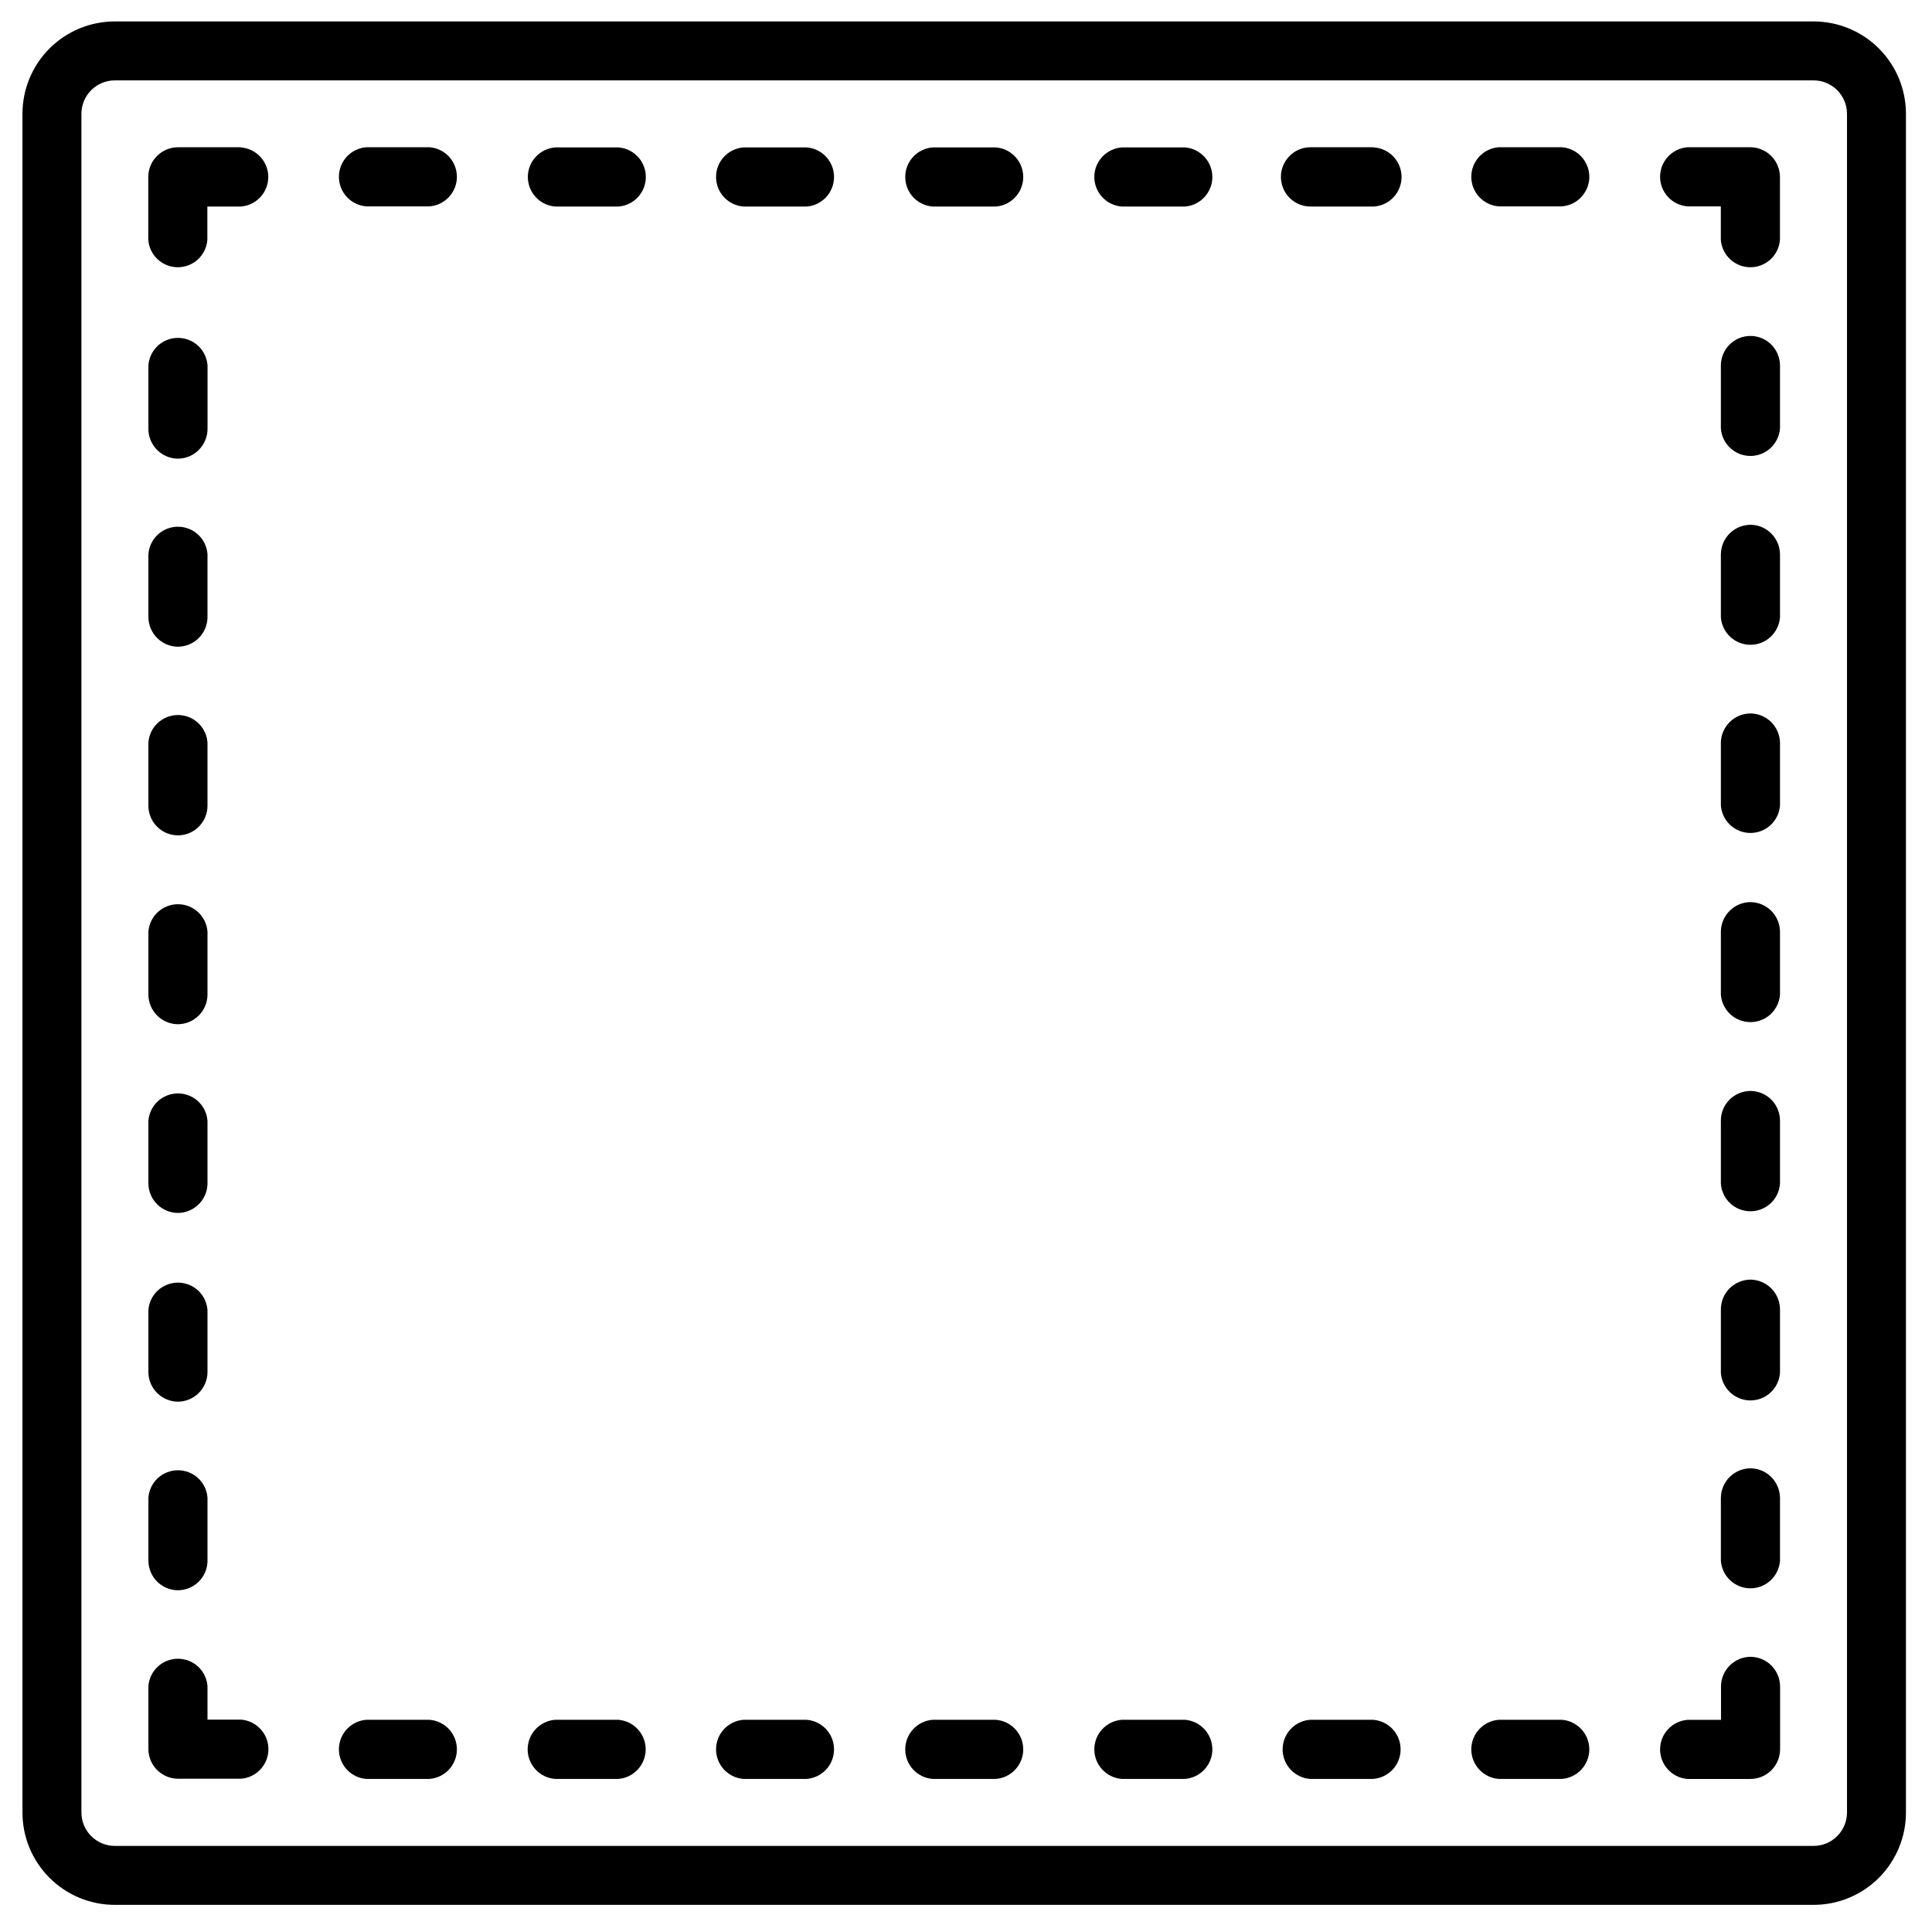 <svg width="43" height="43" viewBox="0 0 43 43" fill="none" xmlns="http://www.w3.org/2000/svg">
<g id="ic36">
<path id="Vector" d="M40.364 0.477H2.556C2.286 0.477 2.019 0.53 1.769 0.633C1.52 0.736 1.293 0.888 1.102 1.079C0.911 1.27 0.76 1.496 0.656 1.746C0.553 1.995 0.5 2.263 0.5 2.533V40.34C0.5 40.61 0.553 40.878 0.656 41.127C0.76 41.377 0.911 41.603 1.102 41.794C1.293 41.985 1.52 42.136 1.769 42.24C2.019 42.343 2.286 42.396 2.556 42.396H40.364C40.909 42.396 41.432 42.18 41.818 41.794C42.203 41.408 42.42 40.886 42.42 40.34V2.533C42.42 1.987 42.203 1.464 41.818 1.079C41.432 0.693 40.909 0.477 40.364 0.477ZM41.108 40.34C41.108 40.538 41.029 40.727 40.89 40.866C40.75 41.006 40.561 41.084 40.364 41.084H2.556C2.359 41.084 2.17 41.006 2.03 40.866C1.891 40.727 1.812 40.538 1.812 40.34V2.533C1.812 2.335 1.891 2.146 2.03 2.007C2.17 1.867 2.359 1.789 2.556 1.789H40.364C40.561 1.789 40.75 1.867 40.89 2.007C41.029 2.146 41.108 2.335 41.108 2.533V40.34Z" fill="black"></path>
<path id="Vector_2" d="M3.955 10.208C4.043 10.208 4.13 10.191 4.212 10.157C4.293 10.123 4.366 10.073 4.428 10.01C4.49 9.947 4.538 9.873 4.571 9.791C4.604 9.71 4.62 9.622 4.619 9.534V8.131C4.606 7.965 4.532 7.809 4.41 7.696C4.288 7.583 4.127 7.52 3.961 7.52C3.794 7.52 3.634 7.583 3.512 7.696C3.39 7.809 3.315 7.965 3.303 8.131V9.534C3.301 9.622 3.317 9.708 3.349 9.789C3.381 9.87 3.429 9.944 3.49 10.007C3.55 10.069 3.623 10.119 3.702 10.154C3.782 10.188 3.868 10.207 3.955 10.208Z" fill="black"></path>
<path id="Vector_3" d="M3.955 14.394C4.13 14.394 4.298 14.325 4.422 14.202C4.546 14.079 4.617 13.912 4.618 13.738V12.334C4.606 12.168 4.532 12.013 4.41 11.899C4.288 11.786 4.127 11.723 3.961 11.723C3.794 11.723 3.634 11.786 3.511 11.899C3.389 12.013 3.315 12.168 3.303 12.334V13.738C3.305 13.91 3.374 14.076 3.496 14.198C3.618 14.321 3.782 14.391 3.955 14.394Z" fill="black"></path>
<path id="Vector_4" d="M3.955 18.592C4.043 18.593 4.129 18.576 4.21 18.543C4.29 18.509 4.364 18.461 4.425 18.399C4.487 18.337 4.536 18.264 4.569 18.183C4.602 18.103 4.619 18.016 4.618 17.929V16.526C4.606 16.359 4.532 16.204 4.41 16.091C4.288 15.977 4.127 15.914 3.961 15.914C3.794 15.914 3.634 15.977 3.511 16.091C3.389 16.204 3.315 16.359 3.303 16.526V17.929C3.302 18.103 3.37 18.271 3.492 18.395C3.614 18.52 3.781 18.59 3.955 18.592Z" fill="black"></path>
<path id="Vector_5" d="M3.955 22.796C4.13 22.796 4.298 22.727 4.422 22.604C4.546 22.481 4.617 22.315 4.618 22.14V20.736C4.606 20.57 4.532 20.415 4.41 20.302C4.288 20.188 4.127 20.125 3.961 20.125C3.794 20.125 3.634 20.188 3.511 20.302C3.389 20.415 3.315 20.57 3.303 20.736V22.14C3.305 22.313 3.374 22.478 3.496 22.601C3.618 22.723 3.782 22.793 3.955 22.796Z" fill="black"></path>
<path id="Vector_6" d="M3.955 26.996C4.128 26.997 4.294 26.929 4.418 26.808C4.542 26.688 4.614 26.524 4.618 26.351V24.948C4.606 24.781 4.532 24.626 4.41 24.512C4.288 24.399 4.127 24.336 3.961 24.336C3.794 24.336 3.634 24.399 3.511 24.512C3.389 24.626 3.315 24.781 3.303 24.948V26.351C3.307 26.522 3.378 26.684 3.499 26.805C3.621 26.925 3.784 26.994 3.955 26.996Z" fill="black"></path>
<path id="Vector_7" d="M3.955 31.197C4.13 31.197 4.298 31.128 4.422 31.005C4.546 30.882 4.617 30.715 4.618 30.541V29.158C4.606 28.992 4.532 28.837 4.41 28.723C4.288 28.61 4.127 28.547 3.961 28.547C3.794 28.547 3.634 28.61 3.511 28.723C3.389 28.837 3.315 28.992 3.303 29.158V30.562C3.31 30.731 3.381 30.891 3.503 31.009C3.624 31.127 3.786 31.194 3.955 31.197Z" fill="black"></path>
<path id="Vector_8" d="M3.955 35.394C4.042 35.394 4.128 35.377 4.208 35.345C4.288 35.312 4.361 35.264 4.423 35.203C4.484 35.142 4.533 35.07 4.567 34.99C4.6 34.91 4.618 34.824 4.618 34.738V33.334C4.606 33.168 4.532 33.013 4.41 32.899C4.288 32.786 4.127 32.723 3.961 32.723C3.794 32.723 3.634 32.786 3.511 32.899C3.389 33.013 3.315 33.168 3.303 33.334V34.738C3.304 34.911 3.373 35.077 3.495 35.199C3.617 35.322 3.782 35.392 3.955 35.394Z" fill="black"></path>
<path id="Vector_9" d="M9.558 3.277H8.154C7.988 3.289 7.833 3.364 7.719 3.486C7.606 3.608 7.543 3.769 7.543 3.935C7.543 4.102 7.606 4.262 7.719 4.384C7.833 4.506 7.988 4.581 8.154 4.593H9.558C9.724 4.581 9.879 4.506 9.993 4.384C10.106 4.262 10.169 4.102 10.169 3.935C10.169 3.769 10.106 3.608 9.993 3.486C9.879 3.364 9.724 3.289 9.558 3.277Z" fill="black"></path>
<path id="Vector_10" d="M12.36 4.597H13.763C13.929 4.585 14.085 4.51 14.198 4.388C14.311 4.266 14.374 4.106 14.374 3.939C14.374 3.772 14.311 3.612 14.198 3.49C14.085 3.368 13.929 3.293 13.763 3.281H12.36C12.193 3.293 12.038 3.368 11.925 3.49C11.811 3.612 11.748 3.772 11.748 3.939C11.748 4.106 11.811 4.266 11.925 4.388C12.038 4.51 12.193 4.585 12.36 4.597Z" fill="black"></path>
<path id="Vector_11" d="M16.548 4.597H17.951C18.118 4.585 18.273 4.51 18.387 4.388C18.5 4.266 18.563 4.106 18.563 3.939C18.563 3.772 18.5 3.612 18.387 3.49C18.273 3.368 18.118 3.293 17.951 3.281H16.548C16.382 3.293 16.227 3.368 16.113 3.49C16 3.612 15.937 3.772 15.937 3.939C15.937 4.106 16 4.266 16.113 4.388C16.227 4.51 16.382 4.585 16.548 4.597Z" fill="black"></path>
<path id="Vector_12" d="M20.759 4.597H22.162C22.329 4.585 22.484 4.51 22.597 4.388C22.711 4.266 22.774 4.106 22.774 3.939C22.774 3.772 22.711 3.612 22.597 3.49C22.484 3.368 22.329 3.293 22.162 3.281H20.759C20.593 3.293 20.437 3.368 20.324 3.49C20.21 3.612 20.148 3.772 20.148 3.939C20.148 4.106 20.21 4.266 20.324 4.388C20.437 4.51 20.593 4.585 20.759 4.597Z" fill="black"></path>
<path id="Vector_13" d="M24.968 4.597H26.371C26.538 4.585 26.693 4.51 26.806 4.388C26.92 4.266 26.983 4.106 26.983 3.939C26.983 3.772 26.92 3.612 26.806 3.49C26.693 3.368 26.538 3.293 26.371 3.281H24.968C24.802 3.293 24.646 3.368 24.533 3.49C24.419 3.612 24.356 3.772 24.356 3.939C24.356 4.106 24.419 4.266 24.533 4.388C24.646 4.51 24.802 4.585 24.968 4.597Z" fill="black"></path>
<path id="Vector_14" d="M30.561 3.277H29.158C28.983 3.28 28.816 3.352 28.695 3.478C28.573 3.604 28.506 3.773 28.509 3.947C28.512 4.122 28.584 4.289 28.709 4.411C28.835 4.533 29.004 4.599 29.179 4.597H30.582C30.749 4.584 30.904 4.51 31.017 4.388C31.131 4.266 31.194 4.105 31.194 3.939C31.194 3.772 31.131 3.612 31.017 3.49C30.904 3.368 30.749 3.293 30.582 3.281L30.561 3.277Z" fill="black"></path>
<path id="Vector_15" d="M34.761 3.277H33.358C33.191 3.289 33.036 3.364 32.923 3.486C32.809 3.608 32.746 3.769 32.746 3.935C32.746 4.102 32.809 4.262 32.923 4.384C33.036 4.506 33.191 4.581 33.358 4.593H34.761C34.927 4.581 35.083 4.506 35.196 4.384C35.309 4.262 35.373 4.102 35.373 3.935C35.373 3.769 35.309 3.608 35.196 3.486C35.083 3.364 34.927 3.289 34.761 3.277Z" fill="black"></path>
<path id="Vector_16" d="M9.558 38.277H8.154C7.988 38.289 7.833 38.364 7.719 38.486C7.606 38.608 7.543 38.769 7.543 38.935C7.543 39.102 7.606 39.262 7.719 39.384C7.833 39.506 7.988 39.581 8.154 39.593H9.558C9.724 39.581 9.879 39.506 9.993 39.384C10.106 39.262 10.169 39.102 10.169 38.935C10.169 38.769 10.106 38.608 9.993 38.486C9.879 38.364 9.724 38.289 9.558 38.277Z" fill="black"></path>
<path id="Vector_17" d="M13.759 38.277H12.356C12.19 38.289 12.034 38.364 11.921 38.486C11.807 38.608 11.744 38.769 11.744 38.935C11.744 39.102 11.807 39.262 11.921 39.384C12.034 39.506 12.19 39.581 12.356 39.593H13.759C13.925 39.581 14.081 39.506 14.194 39.384C14.307 39.262 14.371 39.102 14.371 38.935C14.371 38.769 14.307 38.608 14.194 38.486C14.081 38.364 13.925 38.289 13.759 38.277Z" fill="black"></path>
<path id="Vector_18" d="M17.951 38.277H16.548C16.382 38.289 16.227 38.364 16.113 38.486C16 38.608 15.937 38.769 15.937 38.935C15.937 39.102 16 39.262 16.113 39.384C16.227 39.506 16.382 39.581 16.548 39.593H17.951C18.118 39.581 18.273 39.506 18.387 39.384C18.5 39.262 18.563 39.102 18.563 38.935C18.563 38.769 18.5 38.608 18.387 38.486C18.273 38.364 18.118 38.289 17.951 38.277Z" fill="black"></path>
<path id="Vector_19" d="M22.162 38.277H20.759C20.593 38.289 20.437 38.364 20.324 38.486C20.21 38.608 20.148 38.769 20.148 38.935C20.148 39.102 20.21 39.262 20.324 39.384C20.437 39.506 20.593 39.581 20.759 39.593H22.162C22.329 39.581 22.484 39.506 22.597 39.384C22.711 39.262 22.774 39.102 22.774 38.935C22.774 38.769 22.711 38.608 22.597 38.486C22.484 38.364 22.329 38.289 22.162 38.277Z" fill="black"></path>
<path id="Vector_20" d="M26.371 38.277H24.968C24.802 38.289 24.646 38.364 24.533 38.486C24.419 38.608 24.356 38.769 24.356 38.935C24.356 39.102 24.419 39.262 24.533 39.384C24.646 39.506 24.802 39.581 24.968 39.593H26.371C26.538 39.581 26.693 39.506 26.806 39.384C26.92 39.262 26.983 39.102 26.983 38.935C26.983 38.769 26.92 38.608 26.806 38.486C26.693 38.364 26.538 38.289 26.371 38.277Z" fill="black"></path>
<path id="Vector_21" d="M30.562 38.277H29.158C28.992 38.289 28.837 38.364 28.723 38.486C28.61 38.608 28.547 38.769 28.547 38.935C28.547 39.102 28.61 39.262 28.723 39.384C28.837 39.506 28.992 39.581 29.158 39.593H30.562C30.728 39.581 30.883 39.506 30.997 39.384C31.11 39.262 31.173 39.102 31.173 38.935C31.173 38.769 31.11 38.608 30.997 38.486C30.883 38.364 30.728 38.289 30.562 38.277Z" fill="black"></path>
<path id="Vector_22" d="M34.761 38.277H33.358C33.191 38.289 33.036 38.364 32.923 38.486C32.809 38.608 32.746 38.769 32.746 38.935C32.746 39.102 32.809 39.262 32.923 39.384C33.036 39.506 33.191 39.581 33.358 39.593H34.761C34.927 39.581 35.083 39.506 35.196 39.384C35.309 39.262 35.373 39.102 35.373 38.935C35.373 38.769 35.309 38.608 35.196 38.486C35.083 38.364 34.927 38.289 34.761 38.277Z" fill="black"></path>
<path id="Vector_23" d="M5.359 3.277H3.956C3.782 3.279 3.617 3.349 3.494 3.472C3.371 3.594 3.302 3.76 3.3 3.933V5.337C3.312 5.503 3.387 5.658 3.509 5.772C3.631 5.885 3.791 5.948 3.958 5.948C4.124 5.948 4.285 5.885 4.407 5.772C4.529 5.658 4.603 5.503 4.615 5.337V4.597H5.359C5.525 4.584 5.681 4.51 5.794 4.388C5.908 4.266 5.971 4.105 5.971 3.939C5.971 3.772 5.908 3.612 5.794 3.49C5.681 3.368 5.525 3.293 5.359 3.281V3.277Z" fill="black"></path>
<path id="Vector_24" d="M5.359 38.273H4.618V37.529C4.606 37.363 4.532 37.208 4.41 37.094C4.288 36.981 4.127 36.918 3.961 36.918C3.794 36.918 3.634 36.981 3.511 37.094C3.389 37.208 3.315 37.363 3.303 37.529V38.933C3.305 39.106 3.374 39.272 3.497 39.395C3.62 39.517 3.785 39.587 3.959 39.589H5.362C5.528 39.577 5.684 39.502 5.797 39.38C5.911 39.258 5.974 39.098 5.974 38.931C5.974 38.764 5.911 38.604 5.797 38.482C5.684 38.36 5.528 38.285 5.362 38.273H5.359Z" fill="black"></path>
<path id="Vector_25" d="M38.964 32.68C38.789 32.68 38.622 32.749 38.498 32.871C38.373 32.994 38.303 33.161 38.301 33.336V34.739C38.313 34.905 38.388 35.061 38.51 35.174C38.632 35.288 38.792 35.351 38.959 35.351C39.125 35.351 39.286 35.288 39.408 35.174C39.53 35.061 39.604 34.905 39.617 34.739V33.336C39.615 33.163 39.545 32.998 39.423 32.875C39.302 32.752 39.137 32.682 38.964 32.68Z" fill="black"></path>
<path id="Vector_26" d="M38.964 28.48C38.876 28.48 38.789 28.498 38.708 28.532C38.627 28.566 38.553 28.616 38.491 28.678C38.43 28.741 38.381 28.815 38.348 28.897C38.316 28.979 38.3 29.066 38.301 29.154V30.558C38.313 30.724 38.388 30.879 38.51 30.992C38.632 31.106 38.792 31.169 38.959 31.169C39.125 31.169 39.286 31.106 39.408 30.992C39.53 30.879 39.604 30.724 39.617 30.558V29.154C39.618 29.067 39.602 28.98 39.57 28.899C39.538 28.819 39.49 28.745 39.43 28.682C39.369 28.62 39.297 28.57 39.217 28.535C39.137 28.5 39.051 28.482 38.964 28.48Z" fill="black"></path>
<path id="Vector_27" d="M38.964 24.281C38.877 24.281 38.79 24.298 38.71 24.331C38.629 24.364 38.556 24.413 38.494 24.474C38.432 24.536 38.383 24.609 38.35 24.69C38.317 24.771 38.3 24.857 38.301 24.944V26.348C38.313 26.514 38.388 26.669 38.51 26.783C38.632 26.896 38.792 26.959 38.959 26.959C39.125 26.959 39.286 26.896 39.408 26.783C39.53 26.669 39.604 26.514 39.617 26.348V24.944C39.617 24.77 39.549 24.602 39.427 24.478C39.305 24.354 39.138 24.283 38.964 24.281Z" fill="black"></path>
<path id="Vector_28" d="M38.964 20.078C38.789 20.078 38.622 20.147 38.498 20.27C38.373 20.393 38.303 20.56 38.301 20.734V22.138C38.313 22.304 38.388 22.459 38.51 22.573C38.632 22.686 38.792 22.749 38.959 22.749C39.125 22.749 39.286 22.686 39.408 22.573C39.53 22.459 39.604 22.304 39.617 22.138V20.734C39.615 20.561 39.545 20.396 39.423 20.273C39.302 20.151 39.137 20.081 38.964 20.078Z" fill="black"></path>
<path id="Vector_29" d="M38.964 15.879C38.791 15.879 38.625 15.946 38.501 16.067C38.377 16.188 38.305 16.352 38.301 16.524V17.928C38.313 18.094 38.388 18.25 38.51 18.363C38.632 18.476 38.792 18.539 38.959 18.539C39.125 18.539 39.286 18.476 39.408 18.363C39.53 18.25 39.604 18.094 39.617 17.928V16.524C39.612 16.354 39.542 16.191 39.42 16.07C39.298 15.95 39.135 15.882 38.964 15.879Z" fill="black"></path>
<path id="Vector_30" d="M38.964 11.68C38.789 11.68 38.622 11.749 38.498 11.871C38.373 11.994 38.303 12.161 38.301 12.336V13.739C38.313 13.905 38.388 14.061 38.51 14.174C38.632 14.288 38.792 14.351 38.959 14.351C39.125 14.351 39.286 14.288 39.408 14.174C39.53 14.061 39.604 13.905 39.617 13.739V12.336C39.615 12.163 39.545 11.998 39.423 11.875C39.302 11.752 39.137 11.682 38.964 11.68Z" fill="black"></path>
<path id="Vector_31" d="M38.964 7.477C38.877 7.476 38.791 7.493 38.711 7.525C38.631 7.558 38.558 7.606 38.496 7.667C38.435 7.728 38.386 7.801 38.352 7.881C38.319 7.96 38.301 8.046 38.301 8.133V9.536C38.313 9.702 38.388 9.858 38.51 9.971C38.632 10.085 38.792 10.148 38.959 10.148C39.125 10.148 39.286 10.085 39.408 9.971C39.53 9.858 39.604 9.702 39.617 9.536V8.133C39.616 7.96 39.547 7.794 39.425 7.671C39.302 7.548 39.137 7.478 38.964 7.477Z" fill="black"></path>
<path id="Vector_32" d="M38.963 36.875C38.789 36.876 38.622 36.945 38.499 37.068C38.376 37.191 38.305 37.357 38.304 37.531V38.278H37.56C37.394 38.291 37.238 38.365 37.125 38.487C37.011 38.609 36.948 38.77 36.948 38.936C36.948 39.103 37.011 39.263 37.125 39.385C37.238 39.507 37.394 39.582 37.56 39.594H38.963C39.137 39.592 39.302 39.523 39.425 39.4C39.548 39.277 39.617 39.111 39.619 38.938V37.535C39.618 37.361 39.549 37.194 39.426 37.07C39.304 36.947 39.137 36.877 38.963 36.875Z" fill="black"></path>
<path id="Vector_33" d="M38.963 3.277H37.56C37.394 3.289 37.238 3.364 37.125 3.486C37.011 3.608 36.948 3.769 36.948 3.935C36.948 4.102 37.011 4.262 37.125 4.384C37.238 4.506 37.394 4.581 37.56 4.593H38.3V5.337C38.312 5.503 38.387 5.658 38.509 5.772C38.631 5.885 38.791 5.948 38.958 5.948C39.124 5.948 39.285 5.885 39.407 5.772C39.529 5.658 39.604 5.503 39.616 5.337V3.933C39.614 3.761 39.545 3.595 39.423 3.473C39.301 3.35 39.136 3.28 38.963 3.277Z" fill="black"></path>
</g>
</svg>
